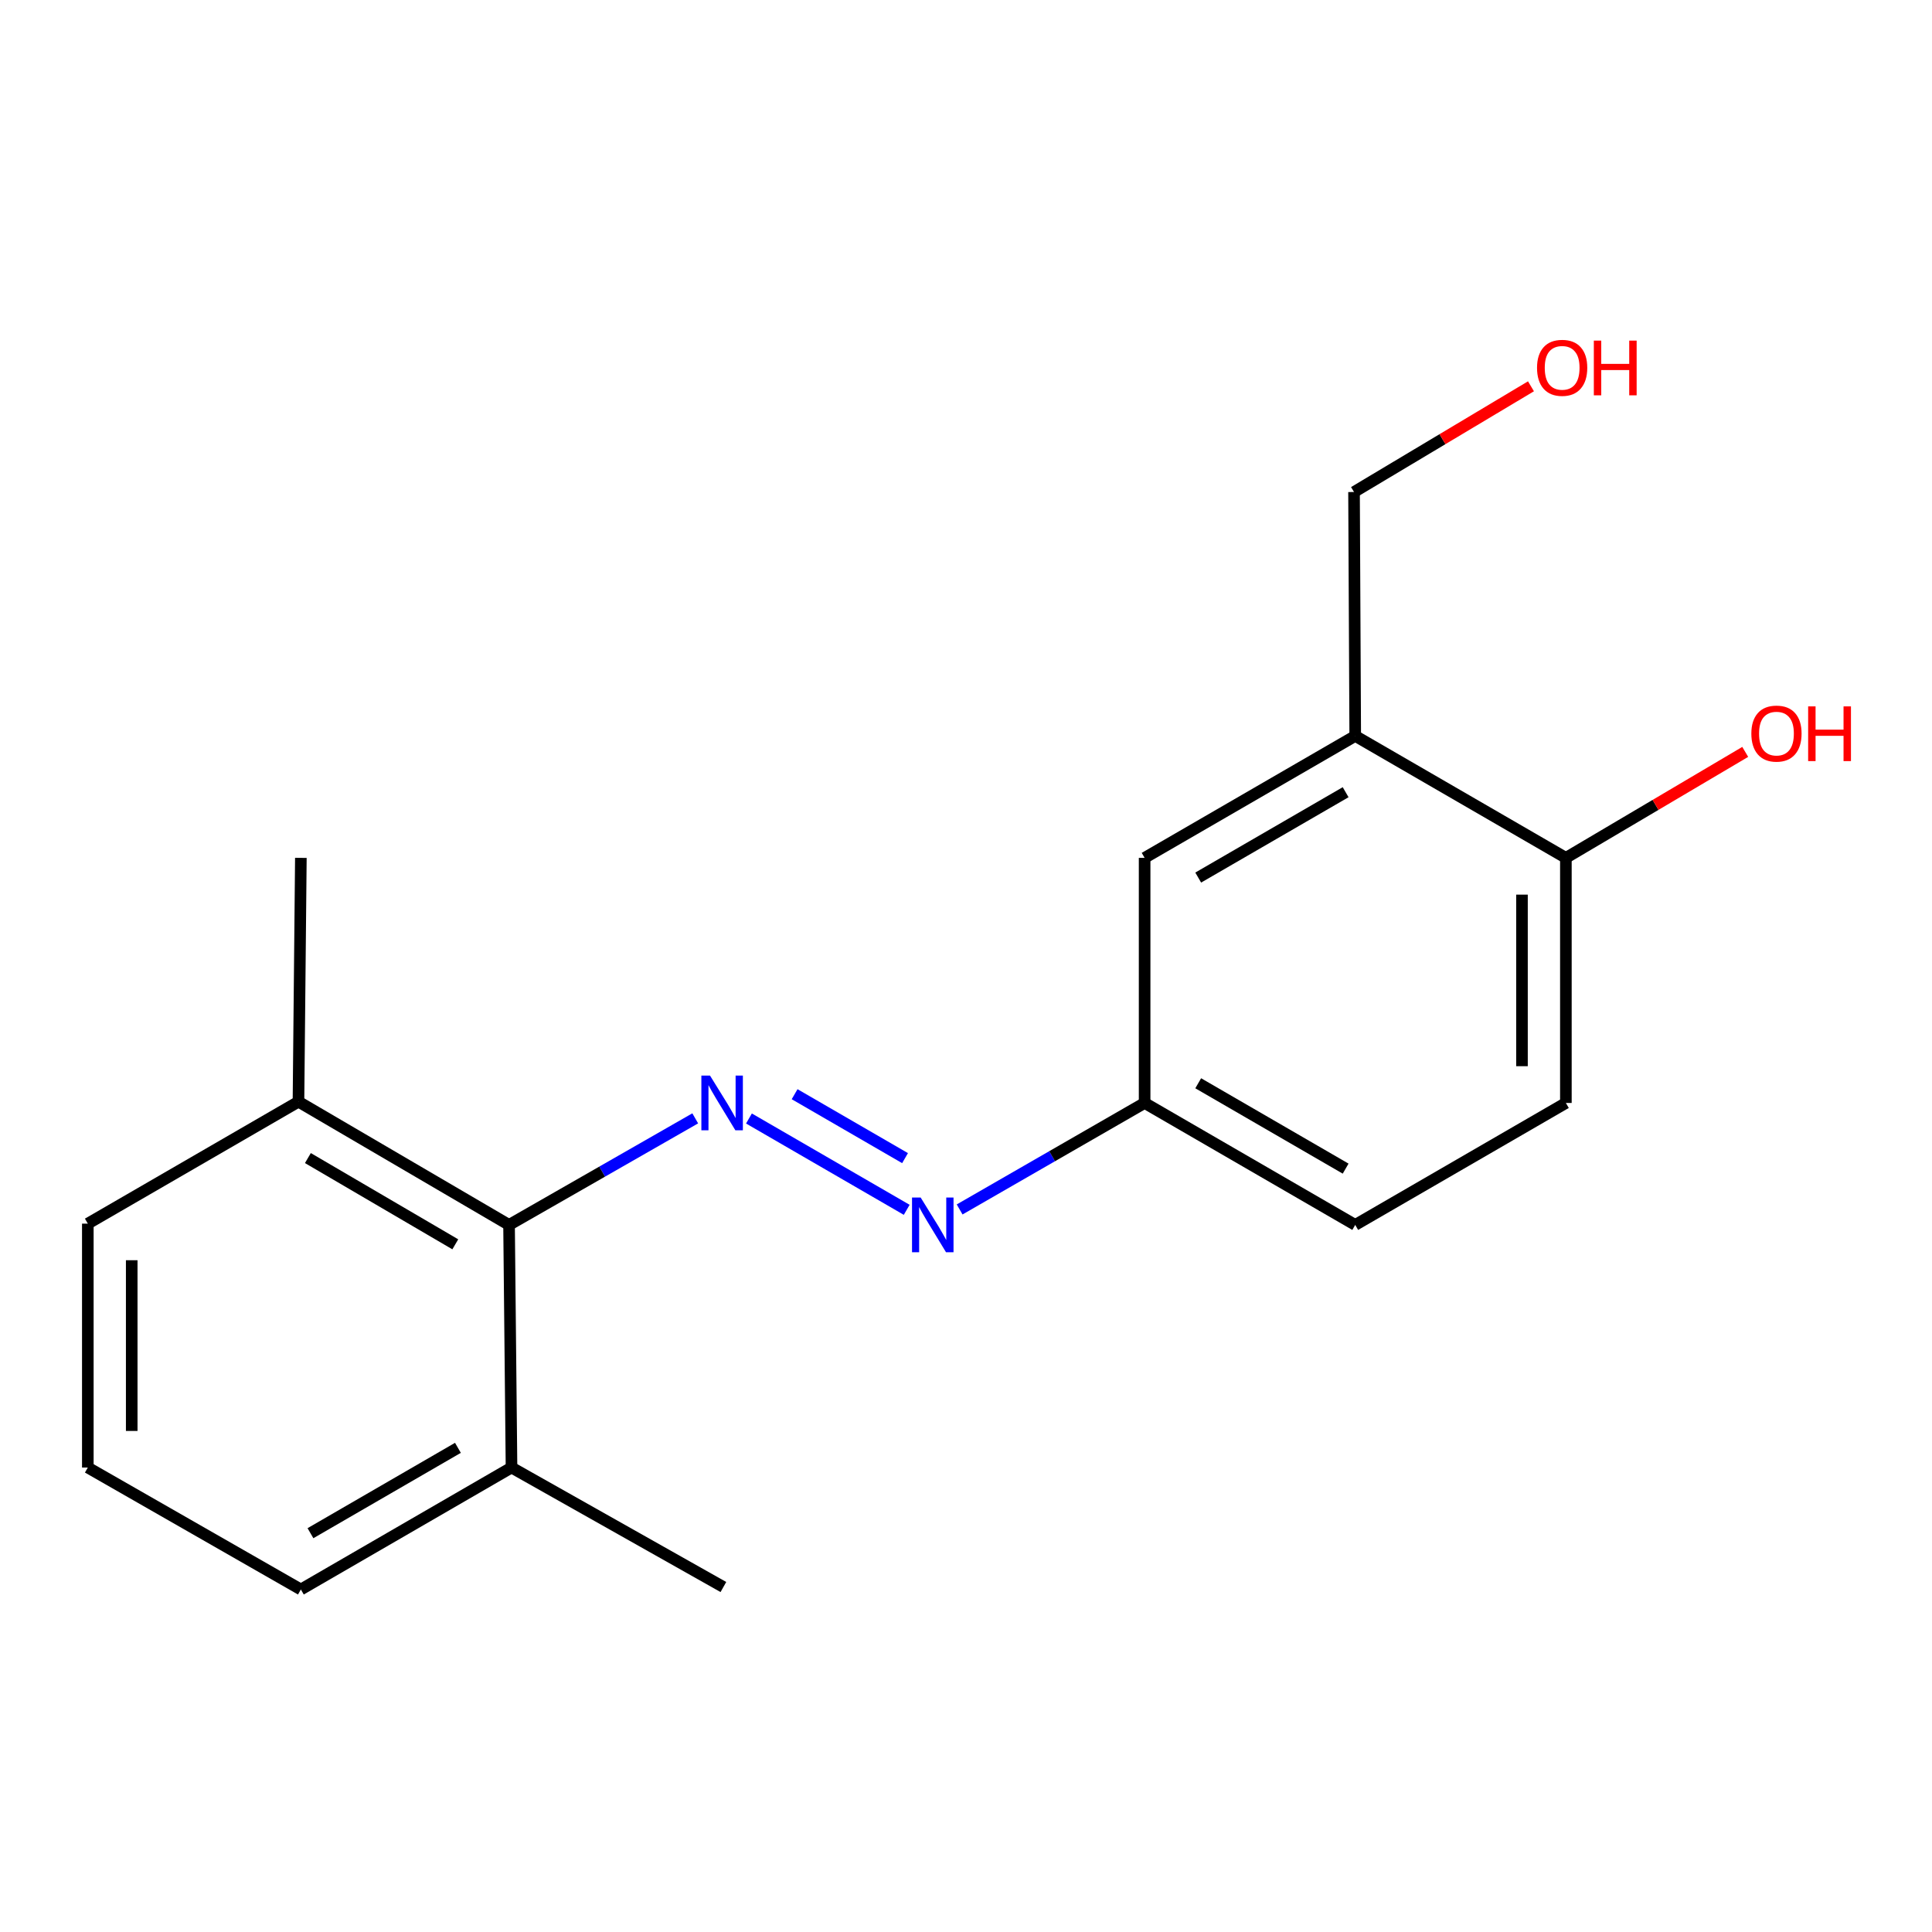 <?xml version='1.0' encoding='iso-8859-1'?>
<svg version='1.1' baseProfile='full'
              xmlns='http://www.w3.org/2000/svg'
                      xmlns:rdkit='http://www.rdkit.org/xml'
                      xmlns:xlink='http://www.w3.org/1999/xlink'
                  xml:space='preserve'
width='1000px' height='1000px' viewBox='0 0 1000 1000'>
<!-- END OF HEADER -->
<rect style='opacity:1.0;fill:#FFFFFF;stroke:none' width='1000' height='1000' x='0' y='0'> </rect>
<path class='bond-0' d='M 359.851,578.857 L 311.668,606.434' style='fill:none;fill-rule:evenodd;stroke:#0000FF;stroke-width:6px;stroke-linecap:butt;stroke-linejoin:miter;stroke-opacity:1' />
<path class='bond-0' d='M 311.668,606.434 L 263.484,634.012' style='fill:none;fill-rule:evenodd;stroke:#000000;stroke-width:6px;stroke-linecap:butt;stroke-linejoin:miter;stroke-opacity:1' />
<path class='bond-1' d='M 387.658,578.932 L 469.313,626.203' style='fill:none;fill-rule:evenodd;stroke:#0000FF;stroke-width:6px;stroke-linecap:butt;stroke-linejoin:miter;stroke-opacity:1' />
<path class='bond-1' d='M 411.291,566.357 L 468.45,599.447' style='fill:none;fill-rule:evenodd;stroke:#0000FF;stroke-width:6px;stroke-linecap:butt;stroke-linejoin:miter;stroke-opacity:1' />
<path class='bond-5' d='M 263.484,634.012 L 154.488,570.235' style='fill:none;fill-rule:evenodd;stroke:#000000;stroke-width:6px;stroke-linecap:butt;stroke-linejoin:miter;stroke-opacity:1' />
<path class='bond-5' d='M 235.659,644.058 L 159.362,599.414' style='fill:none;fill-rule:evenodd;stroke:#000000;stroke-width:6px;stroke-linecap:butt;stroke-linejoin:miter;stroke-opacity:1' />
<path class='bond-6' d='M 263.484,634.012 L 264.759,759.596' style='fill:none;fill-rule:evenodd;stroke:#000000;stroke-width:6px;stroke-linecap:butt;stroke-linejoin:miter;stroke-opacity:1' />
<path class='bond-7' d='M 496.705,626.008 L 544.58,598.45' style='fill:none;fill-rule:evenodd;stroke:#0000FF;stroke-width:6px;stroke-linecap:butt;stroke-linejoin:miter;stroke-opacity:1' />
<path class='bond-7' d='M 544.58,598.45 L 592.454,570.891' style='fill:none;fill-rule:evenodd;stroke:#000000;stroke-width:6px;stroke-linecap:butt;stroke-linejoin:miter;stroke-opacity:1' />
<path class='bond-2' d='M 701.463,380.912 L 592.454,444.032' style='fill:none;fill-rule:evenodd;stroke:#000000;stroke-width:6px;stroke-linecap:butt;stroke-linejoin:miter;stroke-opacity:1' />
<path class='bond-2' d='M 696.498,410.045 L 620.192,454.229' style='fill:none;fill-rule:evenodd;stroke:#000000;stroke-width:6px;stroke-linecap:butt;stroke-linejoin:miter;stroke-opacity:1' />
<path class='bond-11' d='M 701.463,380.912 L 700.844,254.672' style='fill:none;fill-rule:evenodd;stroke:#000000;stroke-width:6px;stroke-linecap:butt;stroke-linejoin:miter;stroke-opacity:1' />
<path class='bond-19' d='M 701.463,380.912 L 810.497,444.032' style='fill:none;fill-rule:evenodd;stroke:#000000;stroke-width:6px;stroke-linecap:butt;stroke-linejoin:miter;stroke-opacity:1' />
<path class='bond-3' d='M 810.497,444.032 L 810.497,570.891' style='fill:none;fill-rule:evenodd;stroke:#000000;stroke-width:6px;stroke-linecap:butt;stroke-linejoin:miter;stroke-opacity:1' />
<path class='bond-3' d='M 787.774,463.061 L 787.774,551.863' style='fill:none;fill-rule:evenodd;stroke:#000000;stroke-width:6px;stroke-linecap:butt;stroke-linejoin:miter;stroke-opacity:1' />
<path class='bond-10' d='M 810.497,444.032 L 856.912,416.605' style='fill:none;fill-rule:evenodd;stroke:#000000;stroke-width:6px;stroke-linecap:butt;stroke-linejoin:miter;stroke-opacity:1' />
<path class='bond-10' d='M 856.912,416.605 L 903.328,389.177' style='fill:none;fill-rule:evenodd;stroke:#FF0000;stroke-width:6px;stroke-linecap:butt;stroke-linejoin:miter;stroke-opacity:1' />
<path class='bond-4' d='M 592.454,444.032 L 592.454,570.891' style='fill:none;fill-rule:evenodd;stroke:#000000;stroke-width:6px;stroke-linecap:butt;stroke-linejoin:miter;stroke-opacity:1' />
<path class='bond-14' d='M 154.488,570.235 L 45.455,633.355' style='fill:none;fill-rule:evenodd;stroke:#000000;stroke-width:6px;stroke-linecap:butt;stroke-linejoin:miter;stroke-opacity:1' />
<path class='bond-16' d='M 154.488,570.235 L 155.726,444.032' style='fill:none;fill-rule:evenodd;stroke:#000000;stroke-width:6px;stroke-linecap:butt;stroke-linejoin:miter;stroke-opacity:1' />
<path class='bond-15' d='M 264.759,759.596 L 155.726,822.716' style='fill:none;fill-rule:evenodd;stroke:#000000;stroke-width:6px;stroke-linecap:butt;stroke-linejoin:miter;stroke-opacity:1' />
<path class='bond-15' d='M 237.02,749.398 L 160.696,793.582' style='fill:none;fill-rule:evenodd;stroke:#000000;stroke-width:6px;stroke-linecap:butt;stroke-linejoin:miter;stroke-opacity:1' />
<path class='bond-17' d='M 264.759,759.596 L 374.425,821.441' style='fill:none;fill-rule:evenodd;stroke:#000000;stroke-width:6px;stroke-linecap:butt;stroke-linejoin:miter;stroke-opacity:1' />
<path class='bond-9' d='M 592.454,570.891 L 701.463,634.012' style='fill:none;fill-rule:evenodd;stroke:#000000;stroke-width:6px;stroke-linecap:butt;stroke-linejoin:miter;stroke-opacity:1' />
<path class='bond-9' d='M 620.192,560.695 L 696.498,604.879' style='fill:none;fill-rule:evenodd;stroke:#000000;stroke-width:6px;stroke-linecap:butt;stroke-linejoin:miter;stroke-opacity:1' />
<path class='bond-8' d='M 810.497,570.891 L 701.463,634.012' style='fill:none;fill-rule:evenodd;stroke:#000000;stroke-width:6px;stroke-linecap:butt;stroke-linejoin:miter;stroke-opacity:1' />
<path class='bond-12' d='M 700.844,254.672 L 746.636,227.308' style='fill:none;fill-rule:evenodd;stroke:#000000;stroke-width:6px;stroke-linecap:butt;stroke-linejoin:miter;stroke-opacity:1' />
<path class='bond-12' d='M 746.636,227.308 L 792.428,199.945' style='fill:none;fill-rule:evenodd;stroke:#FF0000;stroke-width:6px;stroke-linecap:butt;stroke-linejoin:miter;stroke-opacity:1' />
<path class='bond-13' d='M 45.455,759.596 L 155.726,822.716' style='fill:none;fill-rule:evenodd;stroke:#000000;stroke-width:6px;stroke-linecap:butt;stroke-linejoin:miter;stroke-opacity:1' />
<path class='bond-18' d='M 45.455,759.596 L 45.455,633.355' style='fill:none;fill-rule:evenodd;stroke:#000000;stroke-width:6px;stroke-linecap:butt;stroke-linejoin:miter;stroke-opacity:1' />
<path class='bond-18' d='M 68.178,740.659 L 68.178,652.291' style='fill:none;fill-rule:evenodd;stroke:#000000;stroke-width:6px;stroke-linecap:butt;stroke-linejoin:miter;stroke-opacity:1' />
<path  class='atom-0' d='M 367.508 556.731
L 376.788 571.731
Q 377.708 573.211, 379.188 575.891
Q 380.668 578.571, 380.748 578.731
L 380.748 556.731
L 384.508 556.731
L 384.508 585.051
L 380.628 585.051
L 370.668 568.651
Q 369.508 566.731, 368.268 564.531
Q 367.068 562.331, 366.708 561.651
L 366.708 585.051
L 363.028 585.051
L 363.028 556.731
L 367.508 556.731
' fill='#0000FF'/>
<path  class='atom-2' d='M 476.542 619.852
L 485.822 634.852
Q 486.742 636.332, 488.222 639.012
Q 489.702 641.692, 489.782 641.852
L 489.782 619.852
L 493.542 619.852
L 493.542 648.172
L 489.662 648.172
L 479.702 631.772
Q 478.542 629.852, 477.302 627.652
Q 476.102 625.452, 475.742 624.772
L 475.742 648.172
L 472.062 648.172
L 472.062 619.852
L 476.542 619.852
' fill='#0000FF'/>
<path  class='atom-11' d='M 906.493 379.704
Q 906.493 372.904, 909.853 369.104
Q 913.213 365.304, 919.493 365.304
Q 925.773 365.304, 929.133 369.104
Q 932.493 372.904, 932.493 379.704
Q 932.493 386.584, 929.093 390.504
Q 925.693 394.384, 919.493 394.384
Q 913.253 394.384, 909.853 390.504
Q 906.493 386.624, 906.493 379.704
M 919.493 391.184
Q 923.813 391.184, 926.133 388.304
Q 928.493 385.384, 928.493 379.704
Q 928.493 374.144, 926.133 371.344
Q 923.813 368.504, 919.493 368.504
Q 915.173 368.504, 912.813 371.304
Q 910.493 374.104, 910.493 379.704
Q 910.493 385.424, 912.813 388.304
Q 915.173 391.184, 919.493 391.184
' fill='#FF0000'/>
<path  class='atom-11' d='M 935.893 365.624
L 939.733 365.624
L 939.733 377.664
L 954.213 377.664
L 954.213 365.624
L 958.053 365.624
L 958.053 393.944
L 954.213 393.944
L 954.213 380.864
L 939.733 380.864
L 939.733 393.944
L 935.893 393.944
L 935.893 365.624
' fill='#FF0000'/>
<path  class='atom-13' d='M 795.565 190.382
Q 795.565 183.582, 798.925 179.782
Q 802.285 175.982, 808.565 175.982
Q 814.845 175.982, 818.205 179.782
Q 821.565 183.582, 821.565 190.382
Q 821.565 197.262, 818.165 201.182
Q 814.765 205.062, 808.565 205.062
Q 802.325 205.062, 798.925 201.182
Q 795.565 197.302, 795.565 190.382
M 808.565 201.862
Q 812.885 201.862, 815.205 198.982
Q 817.565 196.062, 817.565 190.382
Q 817.565 184.822, 815.205 182.022
Q 812.885 179.182, 808.565 179.182
Q 804.245 179.182, 801.885 181.982
Q 799.565 184.782, 799.565 190.382
Q 799.565 196.102, 801.885 198.982
Q 804.245 201.862, 808.565 201.862
' fill='#FF0000'/>
<path  class='atom-13' d='M 824.965 176.302
L 828.805 176.302
L 828.805 188.342
L 843.285 188.342
L 843.285 176.302
L 847.125 176.302
L 847.125 204.622
L 843.285 204.622
L 843.285 191.542
L 828.805 191.542
L 828.805 204.622
L 824.965 204.622
L 824.965 176.302
' fill='#FF0000'/>
</svg>
